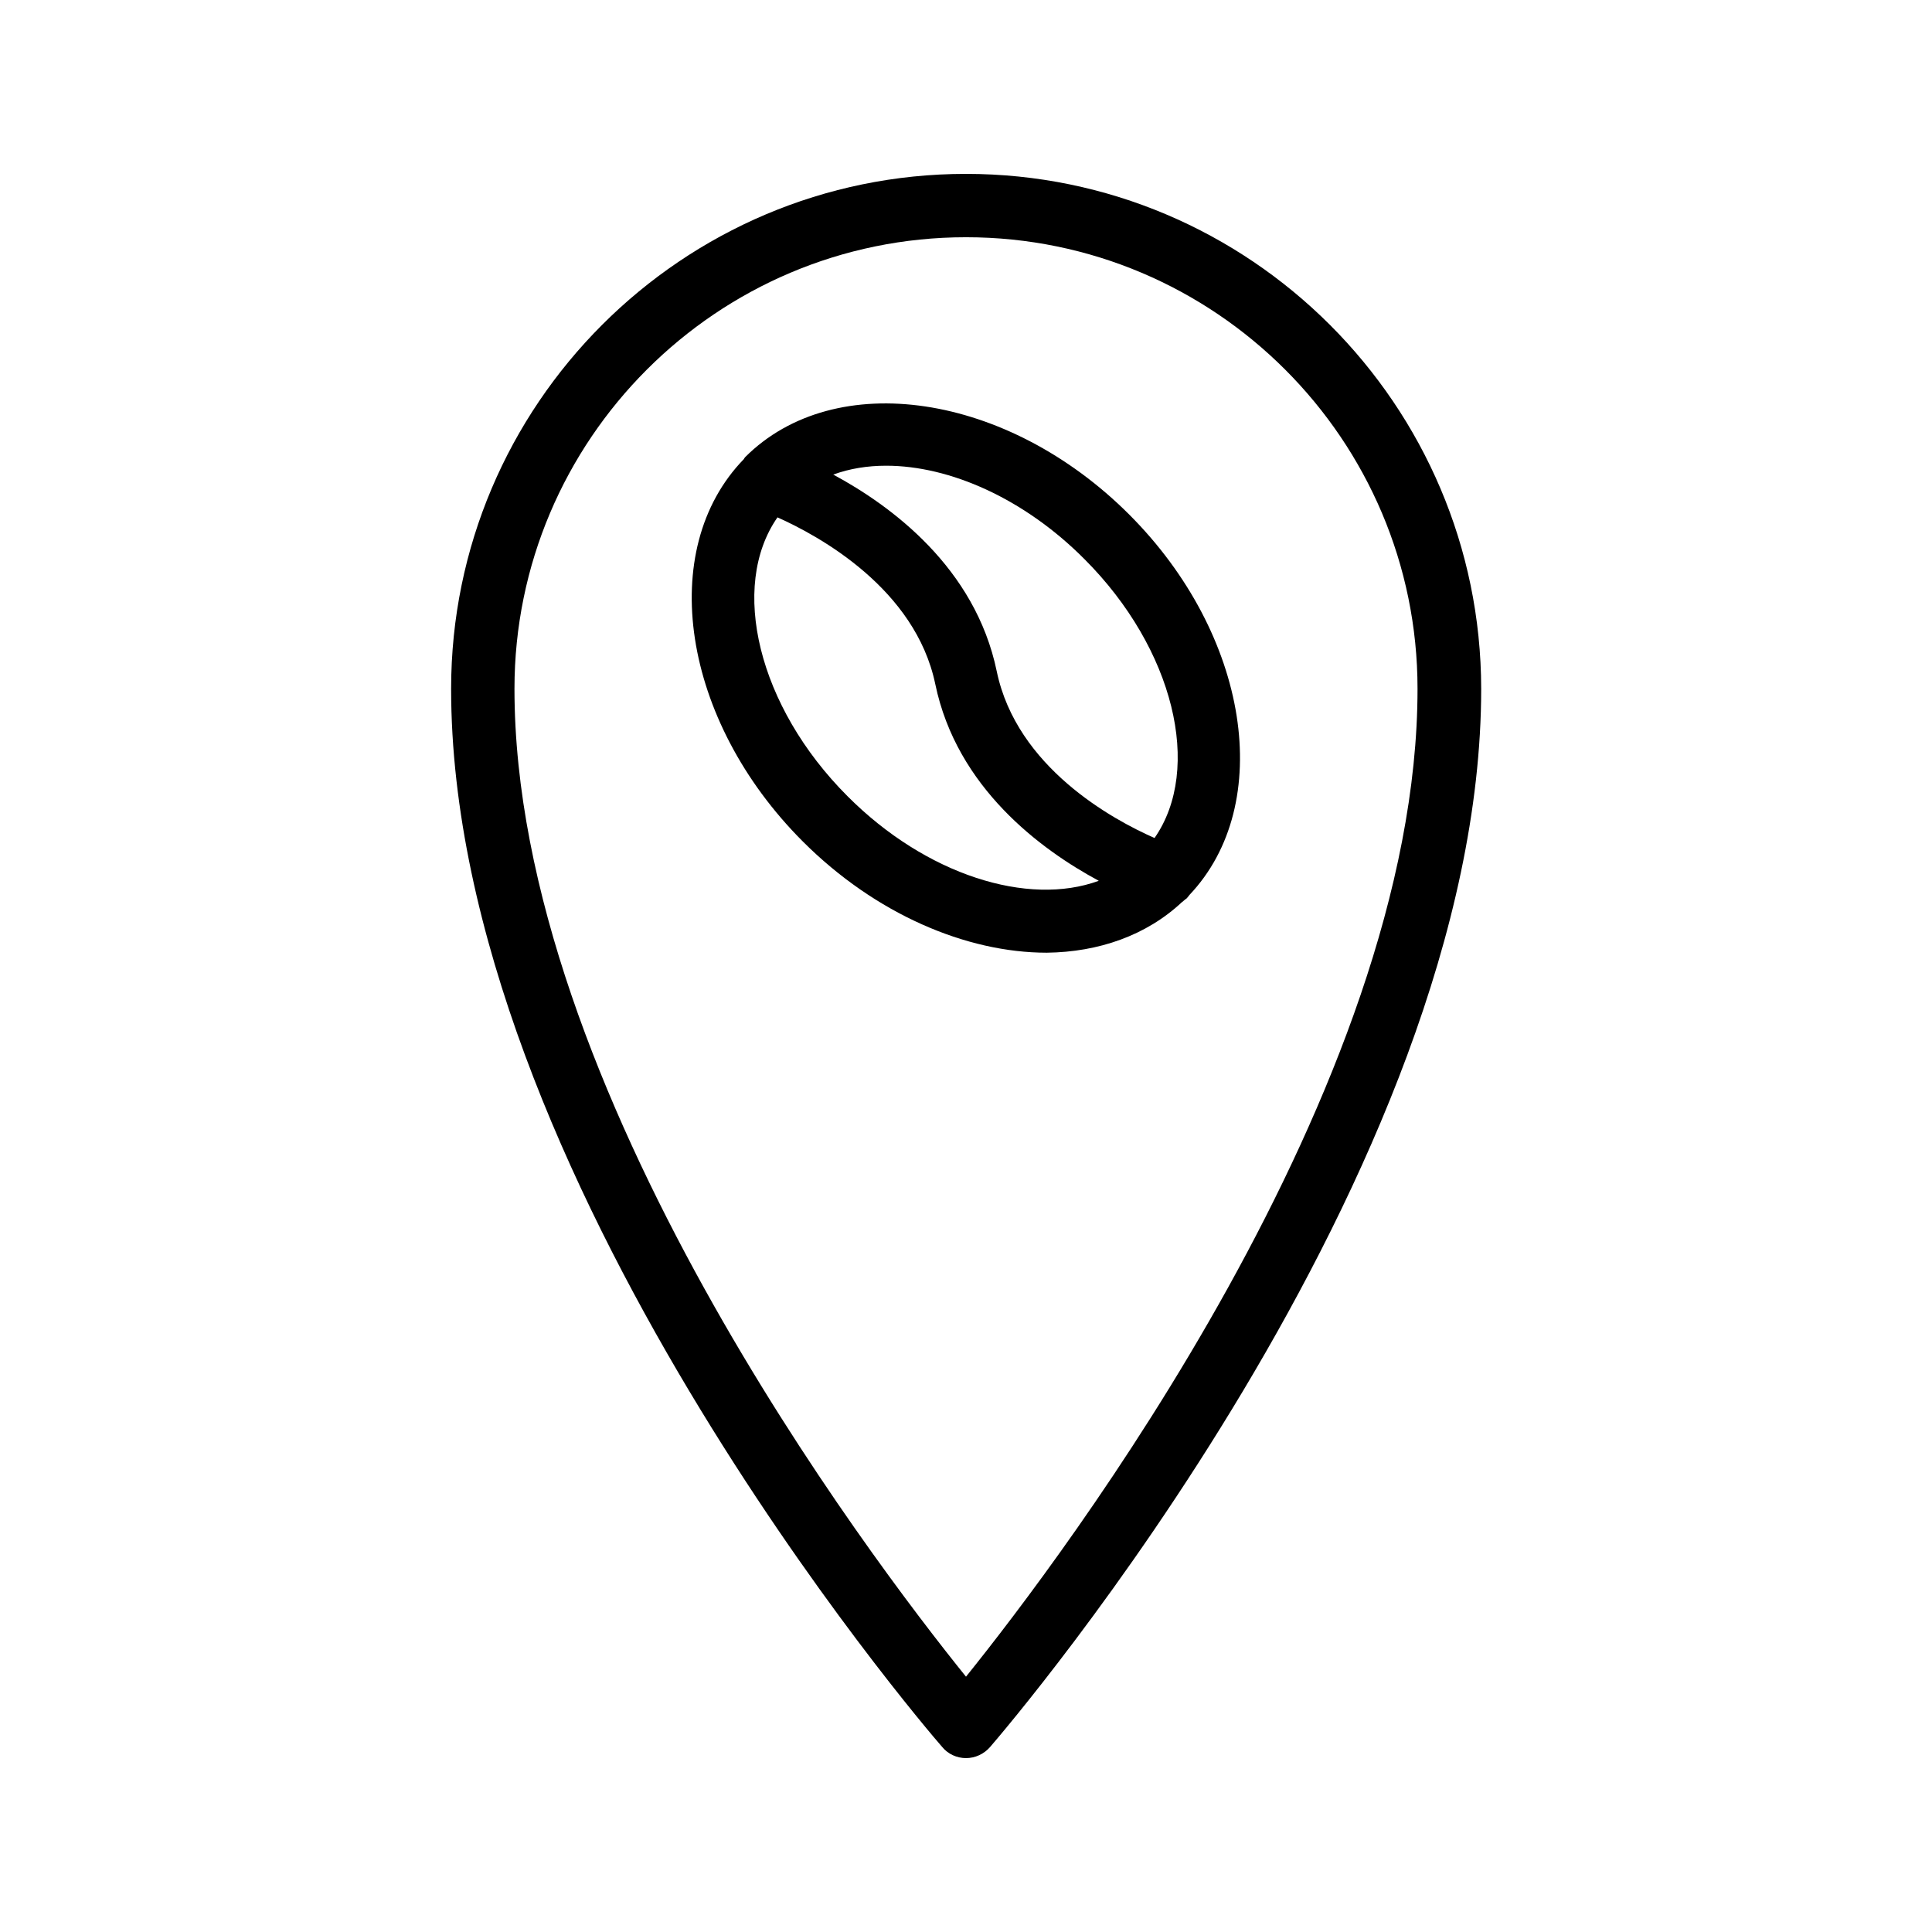 <?xml version="1.0" encoding="UTF-8"?>
<!-- Uploaded to: ICON Repo, www.svgrepo.com, Generator: ICON Repo Mixer Tools -->
<svg fill="#000000" width="800px" height="800px" version="1.1" viewBox="144 144 512 512" xmlns="http://www.w3.org/2000/svg">
 <g>
  <path d="m457.27 383.04c0.168-0.082 0.336-0.25 0.418-0.336 0.25-0.25 0.504-0.418 0.754-0.586 0.25-0.25 0.504-0.586 0.754-0.922 22.84-24.098 15.871-69.023-15.953-100.85-32.242-32.242-77.922-39.047-101.77-15.199-0.082 0.082-0.168 0.25-0.25 0.336 0 0.082-0.082 0.082-0.082 0.168-23.344 24.016-16.457 69.273 15.617 101.35 19.23 19.23 43.328 29.473 64.656 29.473 13.688-0.168 26.367-4.535 35.855-13.438zm-78.426-115.62c16.793 0 36.527 8.648 52.562 24.77 23.762 23.762 31.32 55.586 18.559 73.891-11.082-4.871-36.527-18.727-41.816-44.168-5.711-27.543-28.047-43.914-43.328-52.145 4.367-1.594 9.066-2.348 14.023-2.348zm-10.246 87.578c-23.762-23.762-31.32-55.586-18.559-73.891 11.082 4.953 36.527 18.895 41.816 44.168 5.711 27.543 28.047 43.914 43.328 52.145-18.723 6.883-45.762-1.516-66.586-22.422z"/>
  <path d="m406.38 606.98c5.289-6.129 130.15-152.15 130.15-280.45-0.086-75.238-61.297-136.45-136.53-136.45s-136.45 61.211-136.45 136.45c0 128.3 124.78 274.32 130.15 280.45 1.508 1.848 3.859 2.938 6.297 2.938 2.434 0 4.785-1.09 6.379-2.938zm-126.04-280.45c0-66 53.656-119.66 119.66-119.66s119.66 53.656 119.66 119.66c0 105.97-94.043 229.99-119.66 261.81-25.613-31.742-119.66-155.76-119.66-261.81z"/>
 </g>
</svg>